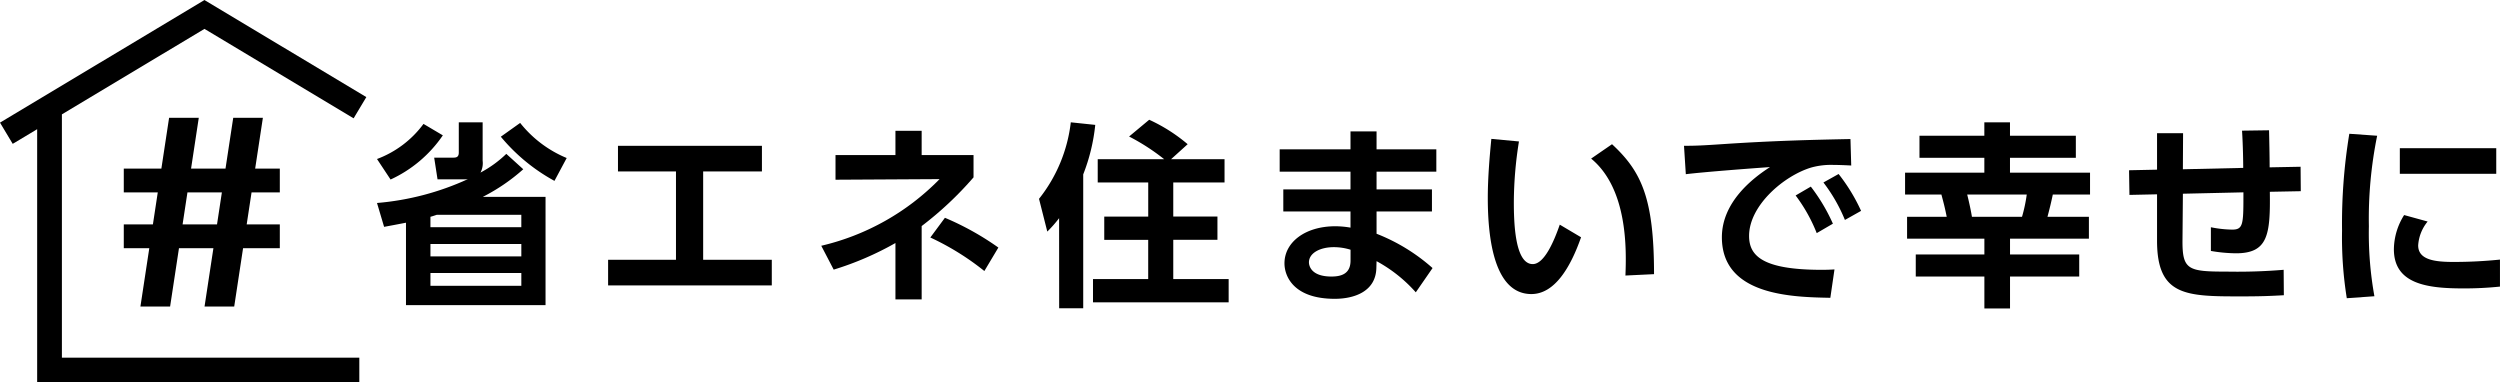 <svg xmlns="http://www.w3.org/2000/svg" width="275.328" height="42.113" viewBox="0 0 275.328 42.113">
  <g id="logo" transform="translate(0 0)">
    <path id="パス_2270" data-name="パス 2270" d="M33.33,23.58V20.962H30.615l.851-5.6H28.2l-.851,5.6H23.556l.85-5.6H21.137l-.851,5.6h-4.14V23.58h3.743l-.536,3.527H16.146v2.62h2.809l-.977,6.427h3.269l.977-6.427h3.792l-.977,6.427h3.268l.976-6.427H33.33v-2.62H29.682l.536-3.527Zm-6.916,3.527H22.622l.536-3.527H26.95Z" transform="translate(-2.514 -2.392)"/>
    <path id="パス_2271" data-name="パス 2271" d="M22.526,0,22.517,0,22.51,0,22.5.014,0,13.505l1.4,2.337,2.692-1.614V42.113h35.48V39.389H6.817V12.594l15.7-9.414,16.427,9.85,1.4-2.337L22.533.014Z"/>
    <g id="txt" transform="translate(41.52 13.191)">
      <path id="パス_2272" data-name="パス 2272" d="M49.179,24.84a29.952,29.952,0,0,0,10.01-2.628,1.748,1.748,0,0,1-.3.022H55.845l-.369-2.388H57.6c.346,0,.586-.087.586-.564V15.957h2.627v4.236a2.187,2.187,0,0,1-.239,1.3,12.483,12.483,0,0,0,2.845-2.063l1.868,1.694a20.864,20.864,0,0,1-4.452,3.04h6.905V36.089H52.37V27.011c-1.107.217-1.564.3-2.41.457Zm0-4.843A11.239,11.239,0,0,0,54.3,16.131l2.129,1.26a14.064,14.064,0,0,1-5.755,4.865Zm6.579,6.146c-.456.152-.456.152-.695.217v1.151h10.01V26.143Zm9.316,3.213H55.064v1.369h10.01Zm0,3.193H55.064v1.412h10.01Zm-.129-16.526a12.782,12.782,0,0,0,5.124,3.864l-1.347,2.519a20.306,20.306,0,0,1-5.907-4.865Z" transform="translate(-49.179 -15.676)"/>
      <path id="パス_2273" data-name="パス 2273" d="M89.794,31.572h7.558v2.823H79.326V31.572H86.8V21.843H80.412V19.021H96.266v2.822H89.794Z" transform="translate(-53.874 -16.153)"/>
      <path id="パス_2274" data-name="パス 2274" d="M115.3,17.065h2.887v2.67H123.9v2.455a37.763,37.763,0,0,1-5.712,5.363v8.078H115.3v-6.21a33.726,33.726,0,0,1-6.8,2.931l-1.369-2.628a26.768,26.768,0,0,0,13.03-7.34L108.7,22.45V19.735h6.6Zm9.793,15.44a29.082,29.082,0,0,0-5.95-3.692l1.607-2.171a30.907,30.907,0,0,1,5.885,3.279Z" transform="translate(-58.204 -15.848)"/>
      <path id="パス_2275" data-name="パス 2275" d="M137.747,26.46a13.413,13.413,0,0,1-1.3,1.477l-.912-3.606a16.584,16.584,0,0,0,3.5-8.427l2.693.283a20.539,20.539,0,0,1-1.325,5.451V36.384h-2.649Zm11.574-6.493a23.466,23.466,0,0,0-3.866-2.5l2.215-1.846a18.3,18.3,0,0,1,4.235,2.693l-1.824,1.65h5.886v2.562H150.32v3.757h4.865v2.563H150.32V33.17h6.1v2.562h-14.94V33.17h6.08V28.849H142.72V26.286h4.843V22.529H142V19.967Z" transform="translate(-62.627 -15.624)"/>
      <path id="パス_2276" data-name="パス 2276" d="M184.183,19.118v2.454H177.6v1.954h6.1v2.432h-6.1v2.454a20.545,20.545,0,0,1,6.167,3.779l-1.846,2.671a15.933,15.933,0,0,0-4.321-3.431l-.022.76c-.065,2.606-2.475,3.387-4.582,3.387-4.5,0-5.538-2.454-5.538-3.909,0-2.323,2.281-4.082,5.6-4.082a9.782,9.782,0,0,1,1.672.152V25.958h-7.4V23.526h7.4V21.572h-7.8V19.118h7.8V17.142H177.6v1.976Zm-9.447,11.054a6.2,6.2,0,0,0-1.846-.283c-1.521,0-2.736.653-2.736,1.672,0,.282.152,1.563,2.475,1.563,1.065,0,2.106-.281,2.106-1.758Z" transform="translate(-67.518 -15.86)"/>
      <path id="パス_2277" data-name="パス 2277" d="M197.51,18.4a42.791,42.791,0,0,0-.564,6.644c0,2.258.107,6.863,2.084,6.863,1.239,0,2.3-2.39,2.975-4.344l2.345,1.39c-1.151,3.279-2.887,6.254-5.472,6.254-4.04,0-4.8-5.95-4.8-10.576,0-2.323.217-4.713.391-6.514Zm11.726,14.767c.109-2.78.283-9.534-3.777-12.878l2.3-1.585c3.236,3,4.627,5.928,4.627,14.311Z" transform="translate(-71.745 -16.013)"/>
      <path id="パス_2278" data-name="パス 2278" d="M238.088,21.055c-.846-.045-1.455-.066-1.954-.066a8.121,8.121,0,0,0-2.432.282c-3,.892-6.863,4.171-6.863,7.536,0,2.15,1.412,3.735,7.993,3.735.651,0,1.02-.021,1.412-.043l-.457,3.126c-4.1-.085-11.944-.2-11.944-6.666,0-3.865,3.366-6.493,5.3-7.731-2.193.152-7.317.544-9.272.783l-.2-3.127c1.434,0,2.171-.045,4.5-.2,5.277-.348,9.425-.457,13.833-.544Zm-4.451,2.323a19.973,19.973,0,0,1,2.432,4.083L234.288,28.5a17.715,17.715,0,0,0-2.323-4.147Zm3.061-1.389a19.787,19.787,0,0,1,2.475,4.06l-1.78,1a17.816,17.816,0,0,0-2.367-4.126Z" transform="translate(-75.73 -16.017)"/>
      <path id="パス_2279" data-name="パス 2279" d="M268.879,23.906h-4.1c-.174.847-.369,1.629-.587,2.454h4.562v2.41h-8.687v1.737h7.621v2.432h-7.621v3.518h-2.824V32.939h-7.557V30.507h7.557V28.77h-8.513V26.36h4.365c-.194-.979-.325-1.477-.586-2.454h-4V21.5h8.73V19.867h-7.144V17.434h7.144V15.957h2.824v1.477h7.253v2.432h-7.253V21.5h8.816Zm-7.491,2.454a16.654,16.654,0,0,0,.521-2.454H255.35c.26,1.043.456,2.019.521,2.454Z" transform="translate(-80.221 -15.676)"/>
      <path id="パス_2280" data-name="パス 2280" d="M290.3,21.135c0-.564-.022-2.431-.13-4.1l2.975-.043c.022.847.065,2.909.065,4.083l3.409-.066.022,2.692-3.409.066c.065,4.734-.2,6.774-3.735,6.774a17.031,17.031,0,0,1-2.758-.259V27.672a12.724,12.724,0,0,0,2.345.261c1.172,0,1.238-.544,1.238-3.54v-.565l-6.666.152-.044,5.148c-.021,3.256.63,3.43,4.909,3.43a61.417,61.417,0,0,0,6.232-.2l.022,2.8c-1.477.086-2.693.129-4.627.129-6.1,0-9.338,0-9.338-6.123V24.045l-3.04.066-.043-2.715,3.083-.065V17.314h2.867l-.022,3.973Z" transform="translate(-84.772 -15.836)"/>
      <path id="パス_2281" data-name="パス 2281" d="M309.377,17.667a45.733,45.733,0,0,0-.912,9.968,39.066,39.066,0,0,0,.609,7.708l-3.041.217a42.189,42.189,0,0,1-.522-7.448,60.728,60.728,0,0,1,.8-10.663Zm5.56,9.447a4.579,4.579,0,0,0-1.043,2.627c0,1.607,1.846,1.824,3.908,1.824a50.146,50.146,0,0,0,5.1-.259v2.974a38.028,38.028,0,0,1-4.06.2c-4,0-7.623-.5-7.623-4.322a7.184,7.184,0,0,1,1.13-3.757Zm7.556-5.256H311.874V19.035h10.619Z" transform="translate(-89.098 -15.908)"/>
    </g>
  </g>
</svg>
